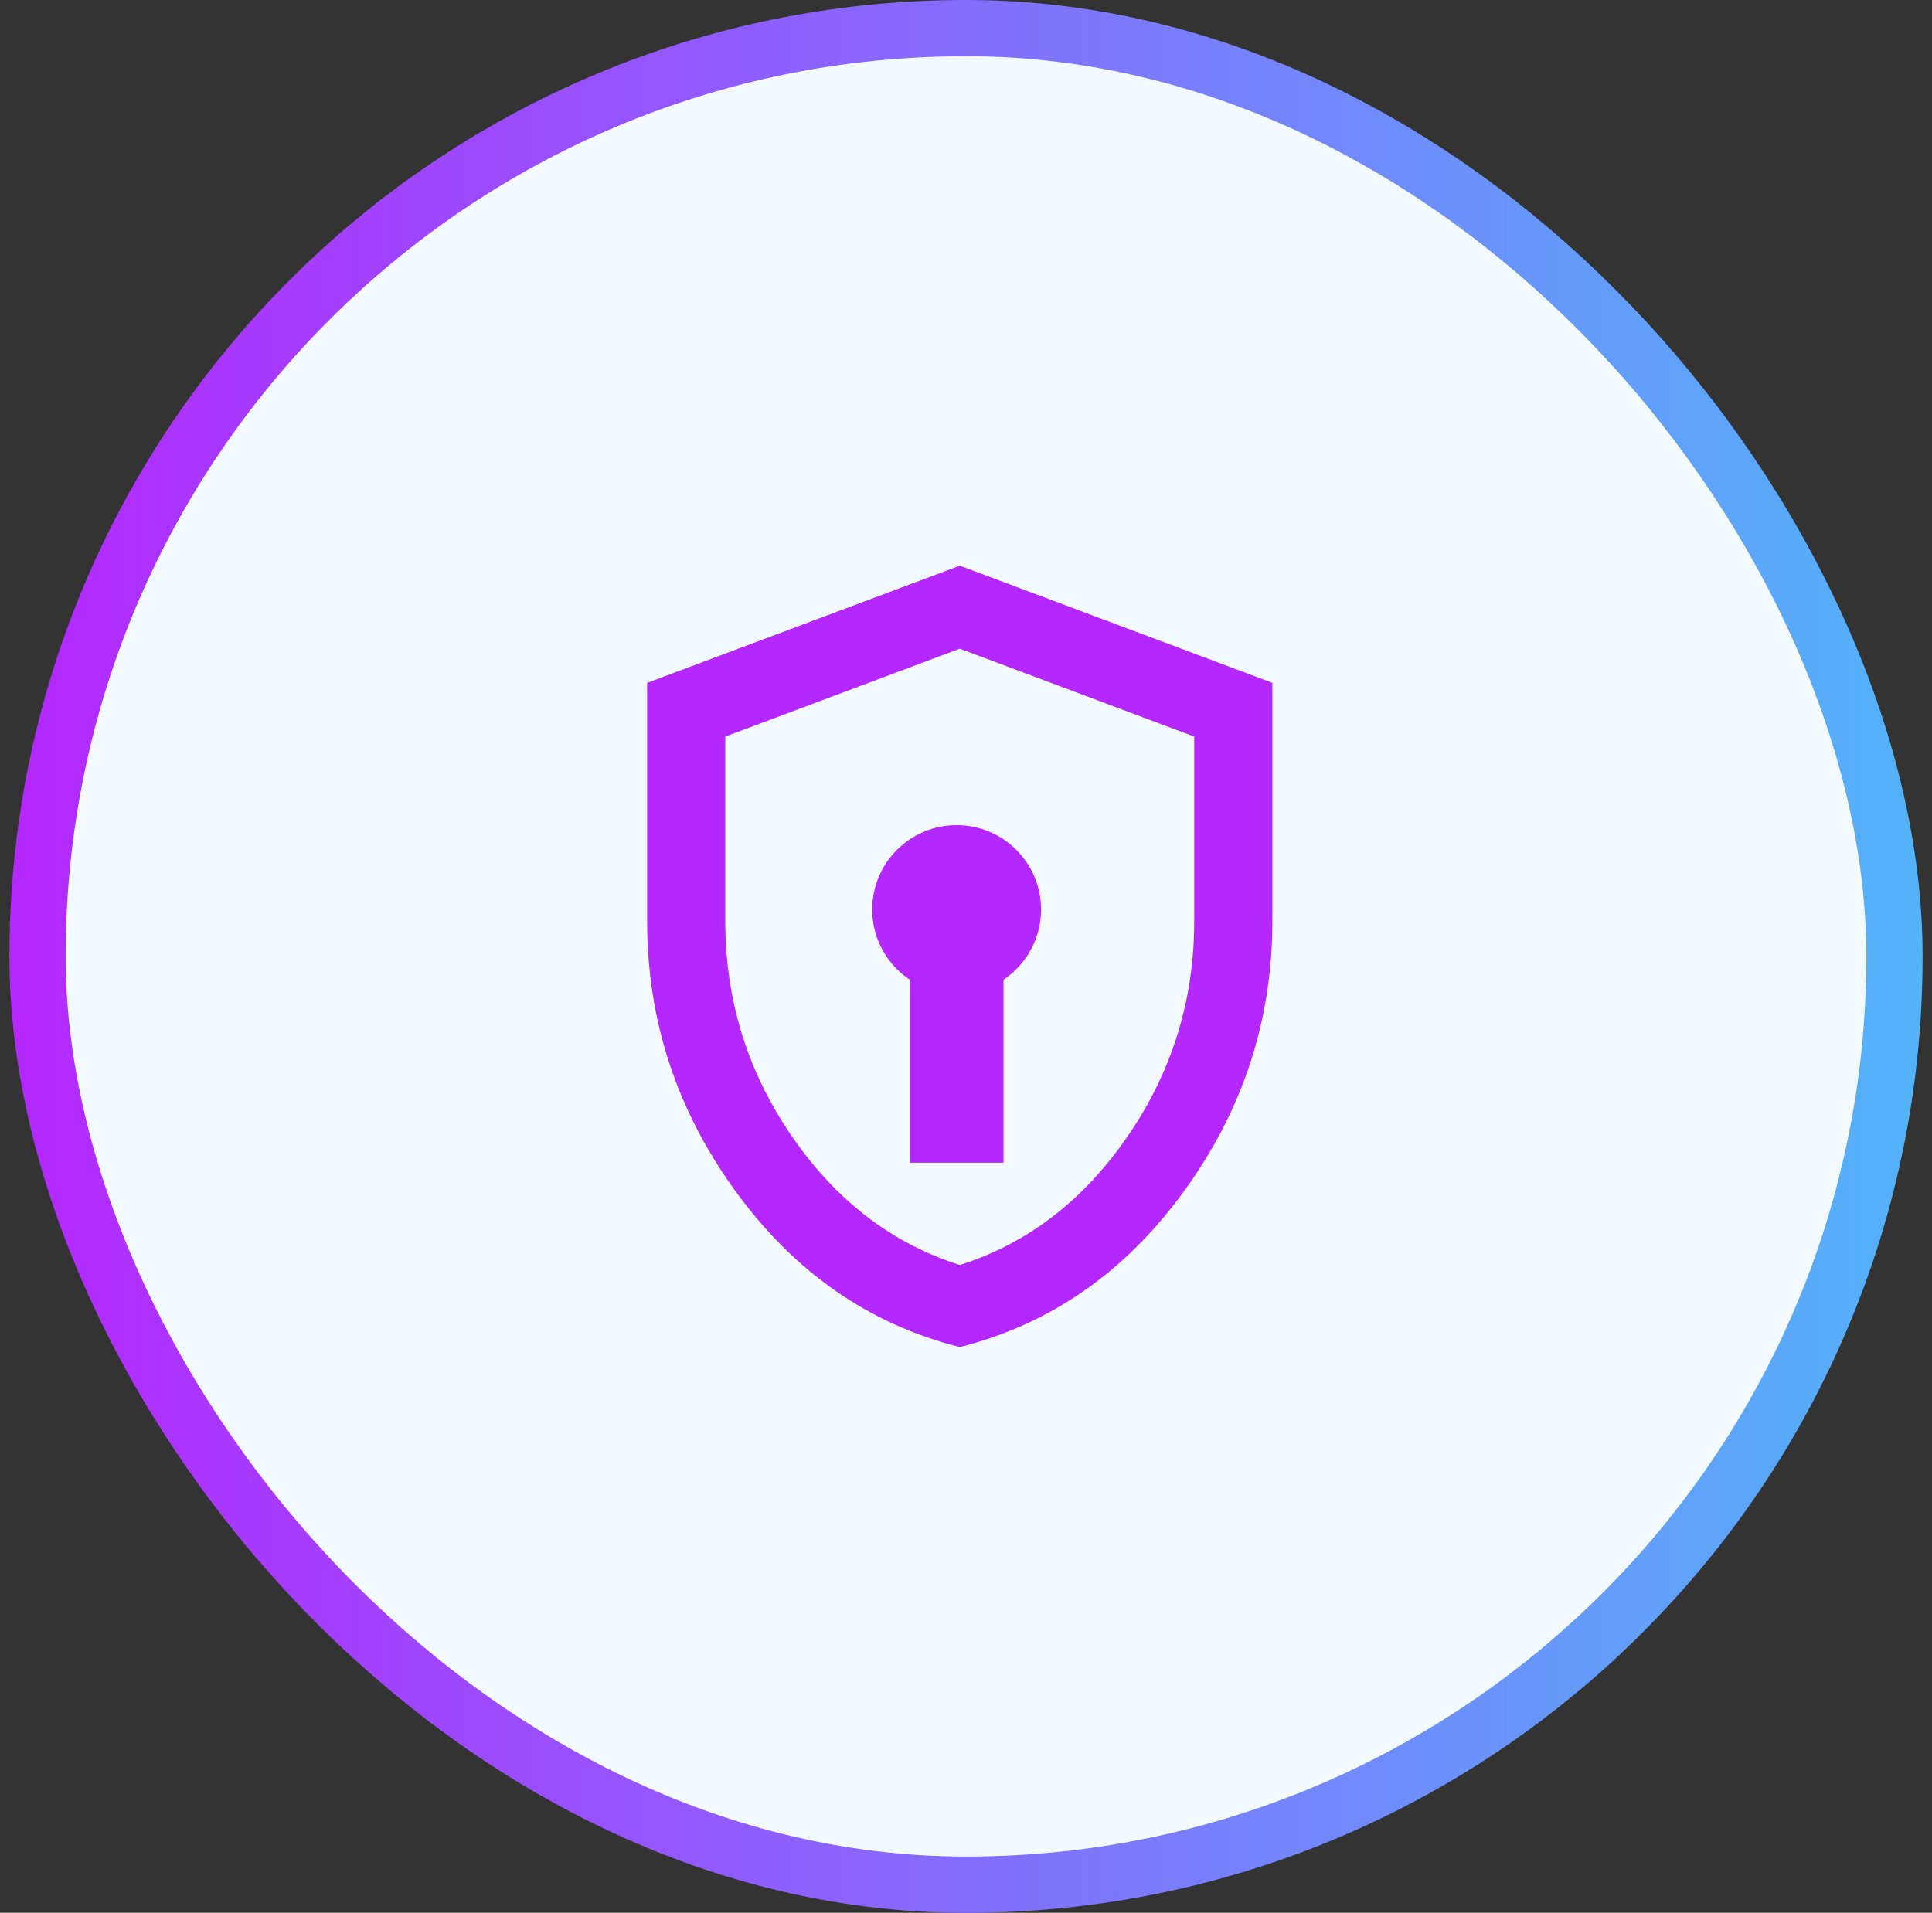<svg width="103" height="102" viewBox="0 0 103 102" fill="none" xmlns="http://www.w3.org/2000/svg">
<rect x="0" y="0" width="103" height="102" fill="#333333" stroke="none"/>
<rect x="0.5" width="102" height="102" rx="51" fill="url(#paint0_linear_616_2035)"/>
<rect x="3.5" y="3" width="96" height="96" rx="48" fill="#F2FAFF"/>
<mask id="mask0_616_2035" style="mask-type:alpha" maskUnits="userSpaceOnUse" x="26" y="26" width="51" height="50">
<rect x="26.5" y="26" width="50" height="50" fill="#D9D9D9"/>
</mask>
<g mask="url(#mask0_616_2035)">
<path d="M51.167 71.831C46.34 70.616 42.356 67.847 39.214 63.524C36.071 59.201 34.5 54.401 34.5 49.123V36.414L51.167 30.165L67.833 36.414V49.123C67.833 54.401 66.262 59.201 63.12 63.524C59.977 67.847 55.993 70.616 51.167 71.831ZM51.167 67.456C54.778 66.31 57.764 64.019 60.125 60.581C62.486 57.144 63.667 53.324 63.667 49.123V39.279L51.167 34.592L38.667 39.279V49.123C38.667 53.324 39.847 57.144 42.208 60.581C44.569 64.019 47.556 66.31 51.167 67.456Z" fill="#B527FF"/>
<circle cx="51" cy="48.5" r="4.5" fill="#B527FF"/>
<line x1="51" y1="51" x2="51" y2="62" stroke="#B527FF" stroke-width="5"/>
</g>
<defs>
<linearGradient id="paint0_linear_616_2035" x1="0.5" y1="51" x2="102.5" y2="51" gradientUnits="userSpaceOnUse">
<stop stop-color="#B527FF"/>
<stop offset="1" stop-color="#53B3F9"/>
</linearGradient>
</defs>
</svg>
